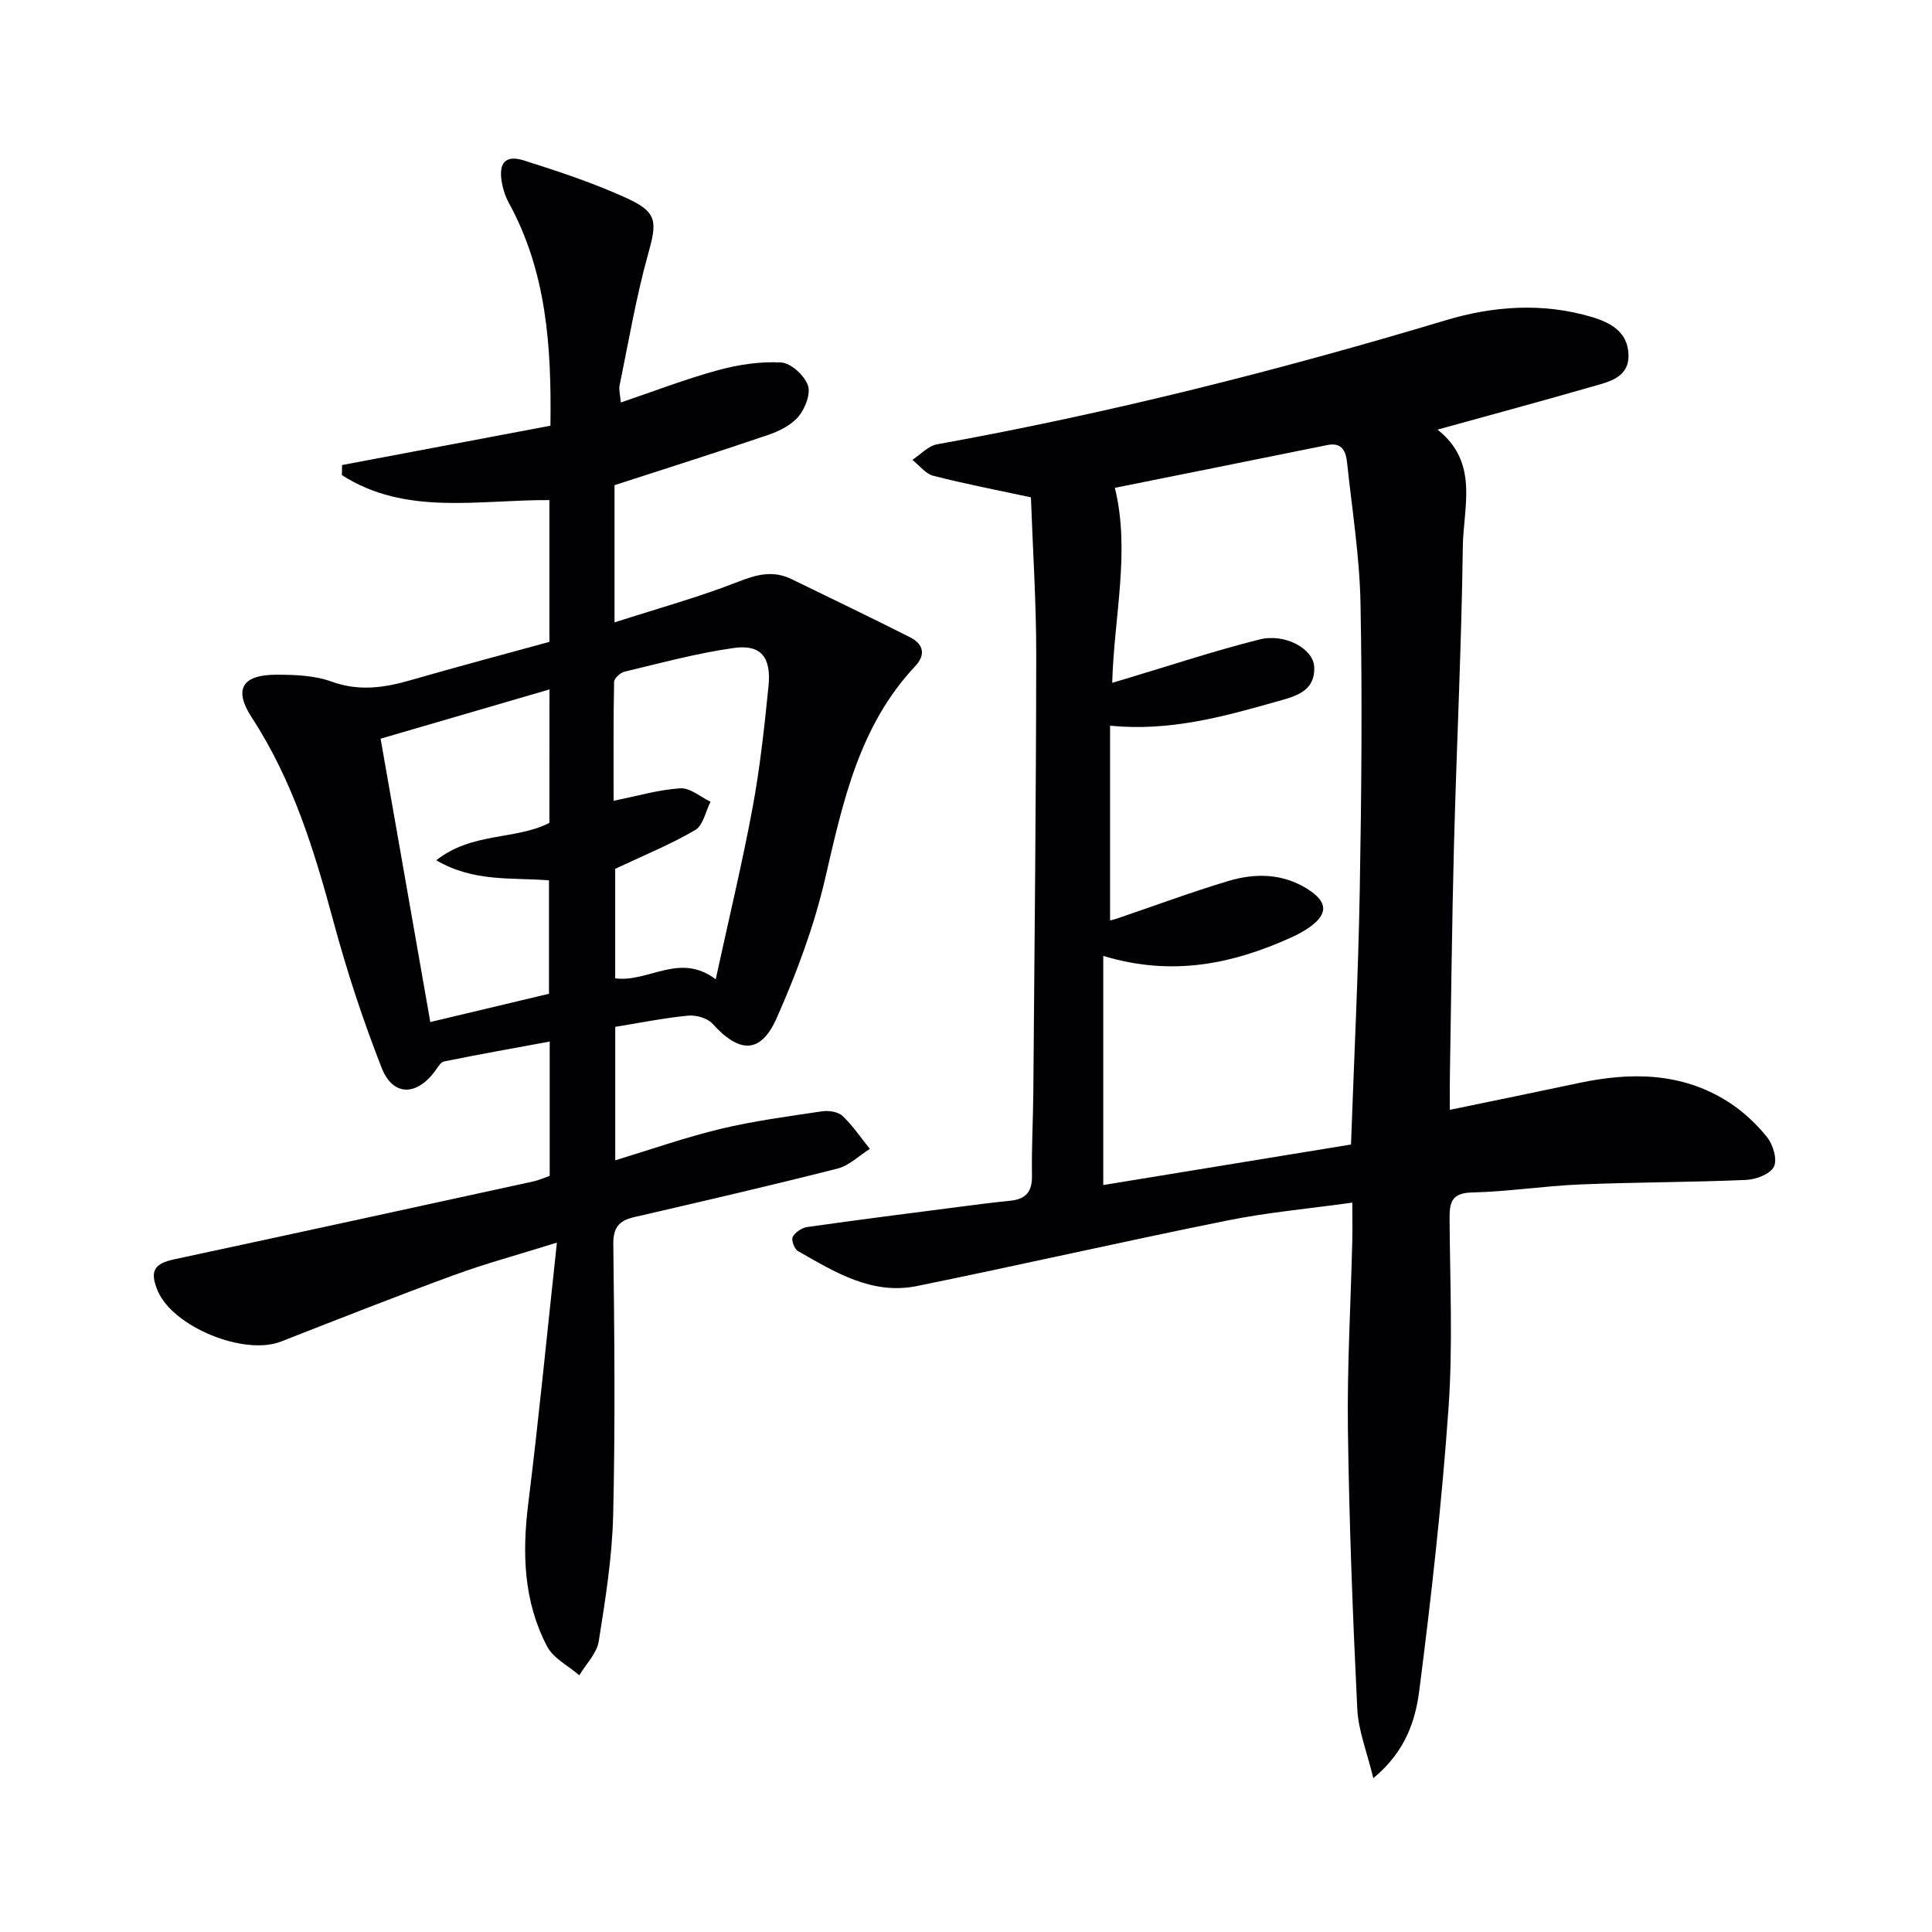 <svg enable-background="new 0 0 400 400" viewBox="0 0 400 400" xmlns="http://www.w3.org/2000/svg"><g fill="#010103"><path d="m300.17 229.78c9.61-1.99 18.19-3.74 26.75-5.56 10.74-2.28 21.23-2.21 30.83 3.87 3.03 1.92 5.81 4.5 8.06 7.29 1.26 1.55 2.2 4.64 1.47 6.16-.74 1.52-3.71 2.66-5.75 2.75-11.47.5-22.96.46-34.42.94-7.46.31-14.89 1.49-22.35 1.66-4.39.1-4.66 2.22-4.64 5.64.09 13 .69 26.04-.22 38.98-1.37 19.52-3.55 38.99-6.04 58.4-.8 6.25-2.8 12.67-9.53 18.25-1.29-5.38-3.1-9.82-3.32-14.35-.94-19.26-1.68-38.55-1.94-57.83-.18-12.97.59-25.95.9-38.93.06-2.47.01-4.94.01-8.06-8.94 1.25-17.5 2.01-25.87 3.7-21.46 4.32-42.81 9.2-64.26 13.57-9.31 1.9-17.02-2.88-24.65-7.25-.74-.42-1.42-2.3-1.07-2.94.52-.96 1.9-1.87 3.02-2.03 10.35-1.47 20.73-2.79 31.1-4.13 3.63-.47 7.25-.95 10.89-1.31 3.19-.31 4.57-1.81 4.52-5.15-.1-5.82.23-11.65.28-17.48.24-30.13.57-60.27.6-90.4.01-10.95-.72-21.89-1.1-32.6-7.06-1.52-13.69-2.79-20.22-4.47-1.61-.41-2.89-2.16-4.32-3.29 1.7-1.11 3.27-2.89 5.11-3.22 35.64-6.44 70.67-15.28 105.34-25.69 9.71-2.92 19.92-3.69 30.04-.72 4.18 1.23 7.62 3.17 7.77 7.84.15 4.76-4.04 5.63-7.51 6.62-10.35 2.98-20.76 5.79-32.03 8.91 8.66 6.83 5.35 15.98 5.24 24.25-.27 20.62-1.29 41.23-1.83 61.85-.42 15.97-.58 31.95-.85 47.93-.03 1.79-.01 3.59-.01 6.8zm-20.46 7.18c.65-18.27 1.51-35.37 1.81-52.49.35-19.81.54-39.64.16-59.46-.18-9.75-1.75-19.48-2.78-29.21-.24-2.28-.99-4.28-4.08-3.66-14.83 3.01-29.67 5.98-44 8.86 3.23 13.12-.16 26.52-.55 40.37 1.42-.43 2.19-.66 2.95-.88 9.18-2.74 18.29-5.78 27.57-8.1 5.24-1.31 11.13 1.91 11.3 5.67.24 5.22-4.05 6.14-7.94 7.24-10.97 3.1-21.95 6.16-34.32 4.95v40.31c.12-.03.74-.15 1.33-.35 7.69-2.61 15.31-5.45 23.08-7.79 5.54-1.67 11.22-1.63 16.37 1.58 4.31 2.68 4.43 5.2.49 7.99-1.21.86-2.56 1.56-3.92 2.17-12.12 5.46-24.57 8.05-38.76 3.75v47.44c16.87-2.76 33.99-5.56 51.29-8.39z"/><path d="m113.81 243.45c0-9.04 0-18 0-27.81-7.44 1.38-14.68 2.66-21.87 4.12-.75.15-1.35 1.3-1.92 2.06-3.83 5.13-8.69 5.16-11-.73-3.87-9.85-7.19-19.97-9.95-30.19-4-14.82-8.44-29.32-16.94-42.34-3.84-5.88-1.98-8.89 5.18-8.87 3.79.01 7.82.15 11.31 1.42 5.7 2.07 10.95 1.29 16.45-.3 9.54-2.76 19.14-5.3 28.68-7.92 0-9.96 0-19.56 0-29.35-14.73-.09-29.77 3.3-42.96-5.17.01-.7.02-1.39.03-2.09 14.32-2.7 28.63-5.4 43.14-8.14.24-16.47-.82-31.92-8.62-46.15-.71-1.29-1.18-2.77-1.44-4.22-.72-4.03.74-5.75 4.53-4.56 7.26 2.29 14.54 4.7 21.44 7.87 6.33 2.91 6.16 4.91 4.29 11.62-2.48 8.89-4.01 18.04-5.88 27.1-.19.9.13 1.91.26 3.53 6.92-2.34 13.4-4.86 20.08-6.68 4.23-1.15 8.78-1.85 13.12-1.6 2.01.11 4.74 2.63 5.51 4.68.65 1.72-.51 4.78-1.87 6.43-1.47 1.8-3.96 3.07-6.24 3.85-10.52 3.59-21.12 6.94-31.91 10.44v28.41c8.88-2.86 17.48-5.23 25.75-8.47 3.84-1.51 7.18-2.3 10.9-.49 8.18 3.99 16.39 7.92 24.52 12.03 2.71 1.37 3.39 3.53 1.08 6-11.6 12.35-14.96 28.05-18.62 43.87-2.3 9.94-5.93 19.69-10.08 29.03-3.31 7.43-7.72 7.26-13.27 1.11-1.06-1.17-3.42-1.82-5.08-1.66-4.93.48-9.81 1.47-15.05 2.32v27.63c7.25-2.2 14.4-4.72 21.74-6.49 6.91-1.66 14-2.6 21.05-3.65 1.38-.21 3.34.08 4.26.95 2.14 2.01 3.8 4.52 5.66 6.82-2.22 1.4-4.27 3.47-6.69 4.08-13.96 3.55-28.01 6.79-42.05 10.04-3.21.74-4.42 2.14-4.37 5.72.23 18.65.41 37.31-.03 55.96-.21 8.75-1.61 17.5-2.99 26.17-.4 2.49-2.63 4.69-4.02 7.02-2.28-1.97-5.38-3.51-6.68-6-4.88-9.31-5.17-19.33-3.88-29.64 2.17-17.44 3.86-34.94 5.92-53.94-8.29 2.59-14.91 4.38-21.33 6.73-11.99 4.4-23.88 9.09-35.78 13.75-7.65 3-22.43-3.03-25.56-10.55-1.68-4.04-.71-5.58 3.43-6.47 24.82-5.32 49.61-10.73 74.41-16.14 1.08-.24 2.13-.72 3.34-1.14zm-.05-100.71c-11.76 3.43-23.16 6.75-34.96 10.2 3.46 19.7 6.85 39.01 10.29 58.66 8.82-2.1 16.81-4 24.57-5.85 0-8.19 0-15.77 0-23.48-7.72-.64-15.47.43-23.34-4.16 7.43-5.87 16.46-4.16 23.43-7.74.01-9.22.01-18.15.01-27.63zm34.42 60.01c2.72-12.51 5.48-23.95 7.63-35.5 1.54-8.31 2.45-16.75 3.3-25.17.6-6-1.56-8.69-7.11-7.93-7.65 1.06-15.16 3.12-22.69 4.91-.88.21-2.16 1.39-2.17 2.14-.16 8.2-.1 16.41-.1 24.59 5.07-1.02 9.42-2.31 13.83-2.58 2.02-.12 4.16 1.79 6.24 2.78-1.03 2.01-1.54 4.92-3.18 5.87-5.23 3.04-10.89 5.35-16.56 8.02v22.68c6.94.89 13.3-5.47 20.81.19z"/></g></svg>